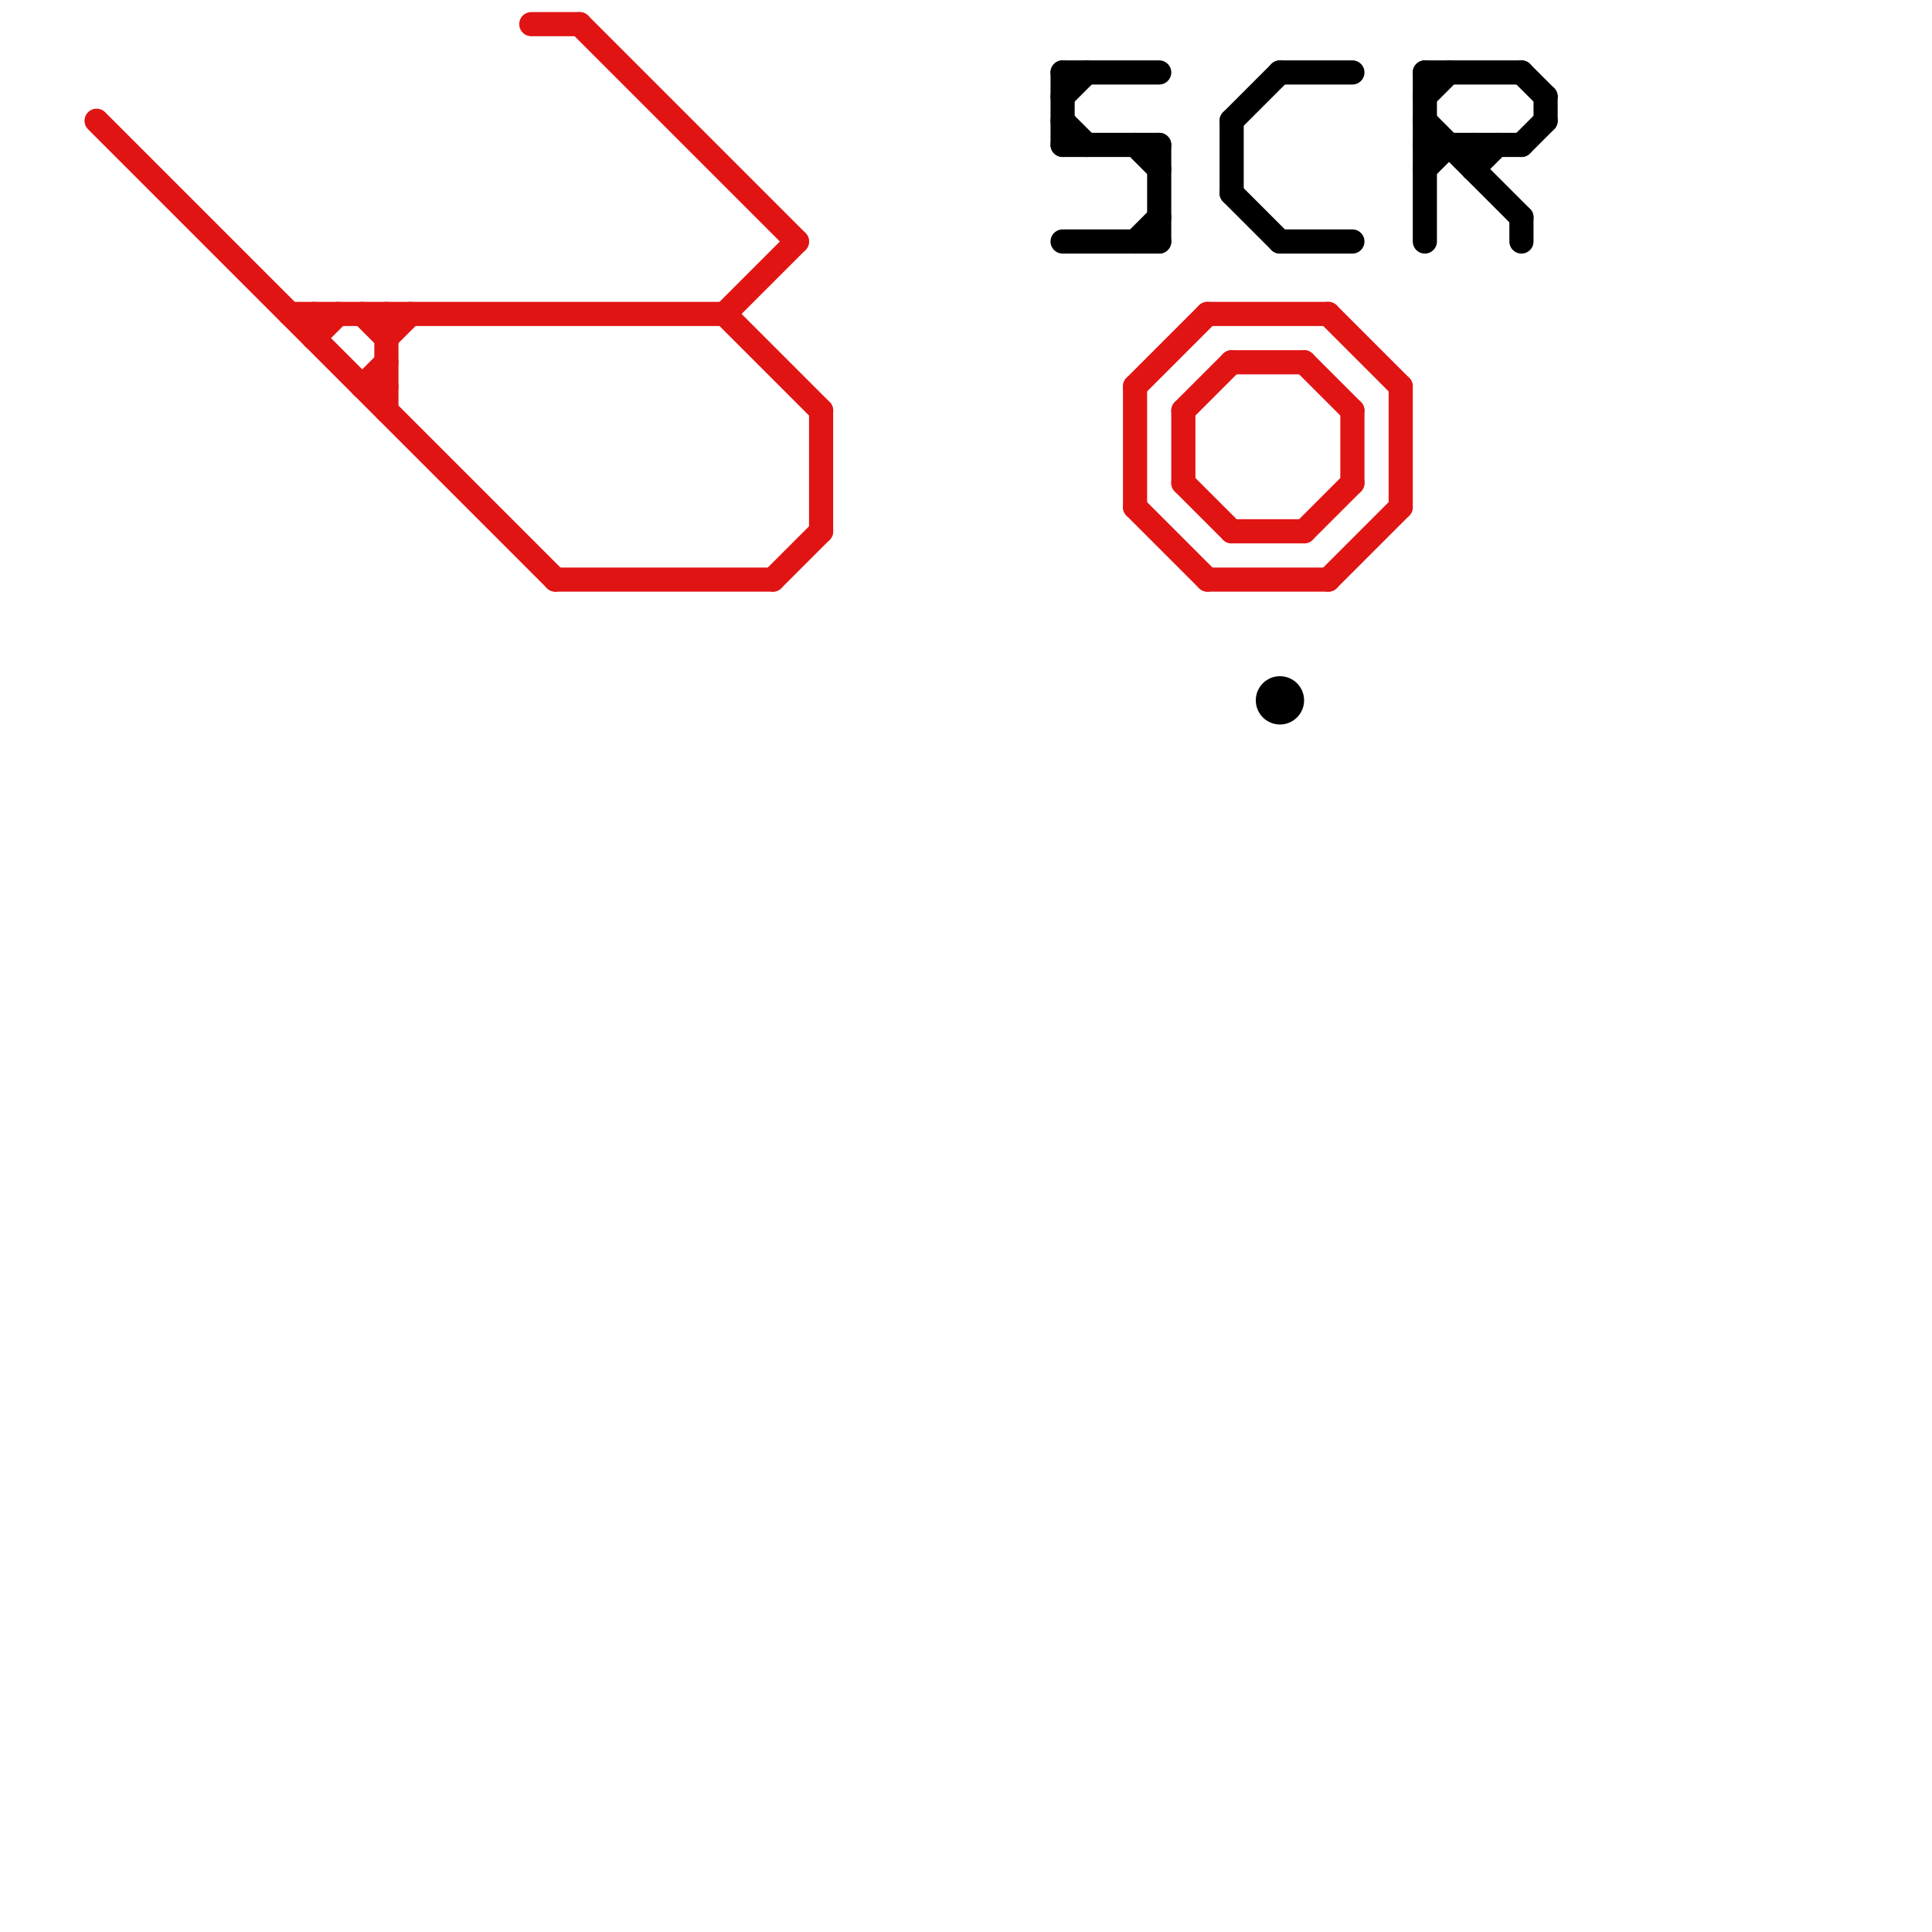 
<svg version="1.1" xmlns="http://www.w3.org/2000/svg" viewBox="0 0 80 80">
<style>text { font: 1px Helvetica; font-weight: 600; white-space: pre; dominant-baseline: central; } line { stroke-width: 1; fill: none; stroke-linecap: round; stroke-linejoin: round; } .c0 { stroke: #e11414 } .c1 { stroke: #000000 } .w1 { stroke-width: 1; }</style><defs><g id="wm-xf"><circle r="1.2" fill="#000"/><circle r="0.9" fill="#fff"/><circle r="0.6" fill="#000"/><circle r="0.3" fill="#fff"/></g><g id="wm"><circle r="0.6" fill="#000"/><circle r="0.3" fill="#fff"/></g></defs><line class="c0 " x1="49" y1="17" x2="49" y2="20"/><line class="c0 " x1="15" y1="16" x2="16" y2="15"/><line class="c0 " x1="54" y1="15" x2="56" y2="17"/><line class="c0 " x1="55" y1="13" x2="58" y2="16"/><line class="c0 " x1="50" y1="13" x2="55" y2="13"/><line class="c0 " x1="22" y1="1" x2="24" y2="1"/><line class="c0 " x1="34" y1="17" x2="34" y2="22"/><line class="c0 " x1="16" y1="14" x2="17" y2="13"/><line class="c0 " x1="32" y1="24" x2="34" y2="22"/><line class="c0 " x1="56" y1="17" x2="56" y2="20"/><line class="c0 " x1="24" y1="1" x2="33" y2="10"/><line class="c0 " x1="47" y1="16" x2="47" y2="21"/><line class="c0 " x1="51" y1="22" x2="54" y2="22"/><line class="c0 " x1="23" y1="24" x2="32" y2="24"/><line class="c0 " x1="13" y1="13" x2="13" y2="14"/><line class="c0 " x1="16" y1="13" x2="16" y2="17"/><line class="c0 " x1="30" y1="13" x2="33" y2="10"/><line class="c0 " x1="47" y1="21" x2="50" y2="24"/><line class="c0 " x1="55" y1="24" x2="58" y2="21"/><line class="c0 " x1="47" y1="16" x2="50" y2="13"/><line class="c0 " x1="58" y1="16" x2="58" y2="21"/><line class="c0 " x1="49" y1="20" x2="51" y2="22"/><line class="c0 " x1="49" y1="17" x2="51" y2="15"/><line class="c0 " x1="15" y1="16" x2="16" y2="16"/><line class="c0 " x1="30" y1="13" x2="34" y2="17"/><line class="c0 " x1="12" y1="13" x2="30" y2="13"/><line class="c0 " x1="51" y1="15" x2="54" y2="15"/><line class="c0 " x1="54" y1="22" x2="56" y2="20"/><line class="c0 " x1="4" y1="5" x2="23" y2="24"/><line class="c0 " x1="13" y1="14" x2="14" y2="13"/><line class="c0 " x1="15" y1="13" x2="16" y2="14"/><line class="c0 " x1="50" y1="24" x2="55" y2="24"/><line class="c1 " x1="53" y1="3" x2="56" y2="3"/><line class="c1 " x1="59" y1="7" x2="60" y2="6"/><line class="c1 " x1="47" y1="6" x2="48" y2="7"/><line class="c1 " x1="51" y1="8" x2="53" y2="10"/><line class="c1 " x1="53" y1="10" x2="56" y2="10"/><line class="c1 " x1="44" y1="4" x2="45" y2="3"/><line class="c1 " x1="51" y1="5" x2="53" y2="3"/><line class="c1 " x1="59" y1="4" x2="60" y2="3"/><line class="c1 " x1="63" y1="6" x2="64" y2="5"/><line class="c1 " x1="61" y1="7" x2="62" y2="6"/><line class="c1 " x1="59" y1="3" x2="59" y2="10"/><line class="c1 " x1="44" y1="6" x2="48" y2="6"/><line class="c1 " x1="44" y1="10" x2="48" y2="10"/><line class="c1 " x1="51" y1="5" x2="51" y2="8"/><line class="c1 " x1="59" y1="5" x2="63" y2="9"/><line class="c1 " x1="59" y1="6" x2="63" y2="6"/><line class="c1 " x1="44" y1="3" x2="44" y2="6"/><line class="c1 " x1="61" y1="6" x2="61" y2="7"/><line class="c1 " x1="44" y1="3" x2="48" y2="3"/><line class="c1 " x1="64" y1="4" x2="64" y2="5"/><line class="c1 " x1="48" y1="6" x2="48" y2="10"/><line class="c1 " x1="63" y1="3" x2="64" y2="4"/><line class="c1 " x1="63" y1="9" x2="63" y2="10"/><line class="c1 " x1="47" y1="10" x2="48" y2="9"/><line class="c1 " x1="59" y1="3" x2="63" y2="3"/><line class="c1 " x1="44" y1="5" x2="45" y2="6"/><circle cx="53" cy="29" r="1" fill="#000000" />
</svg>
